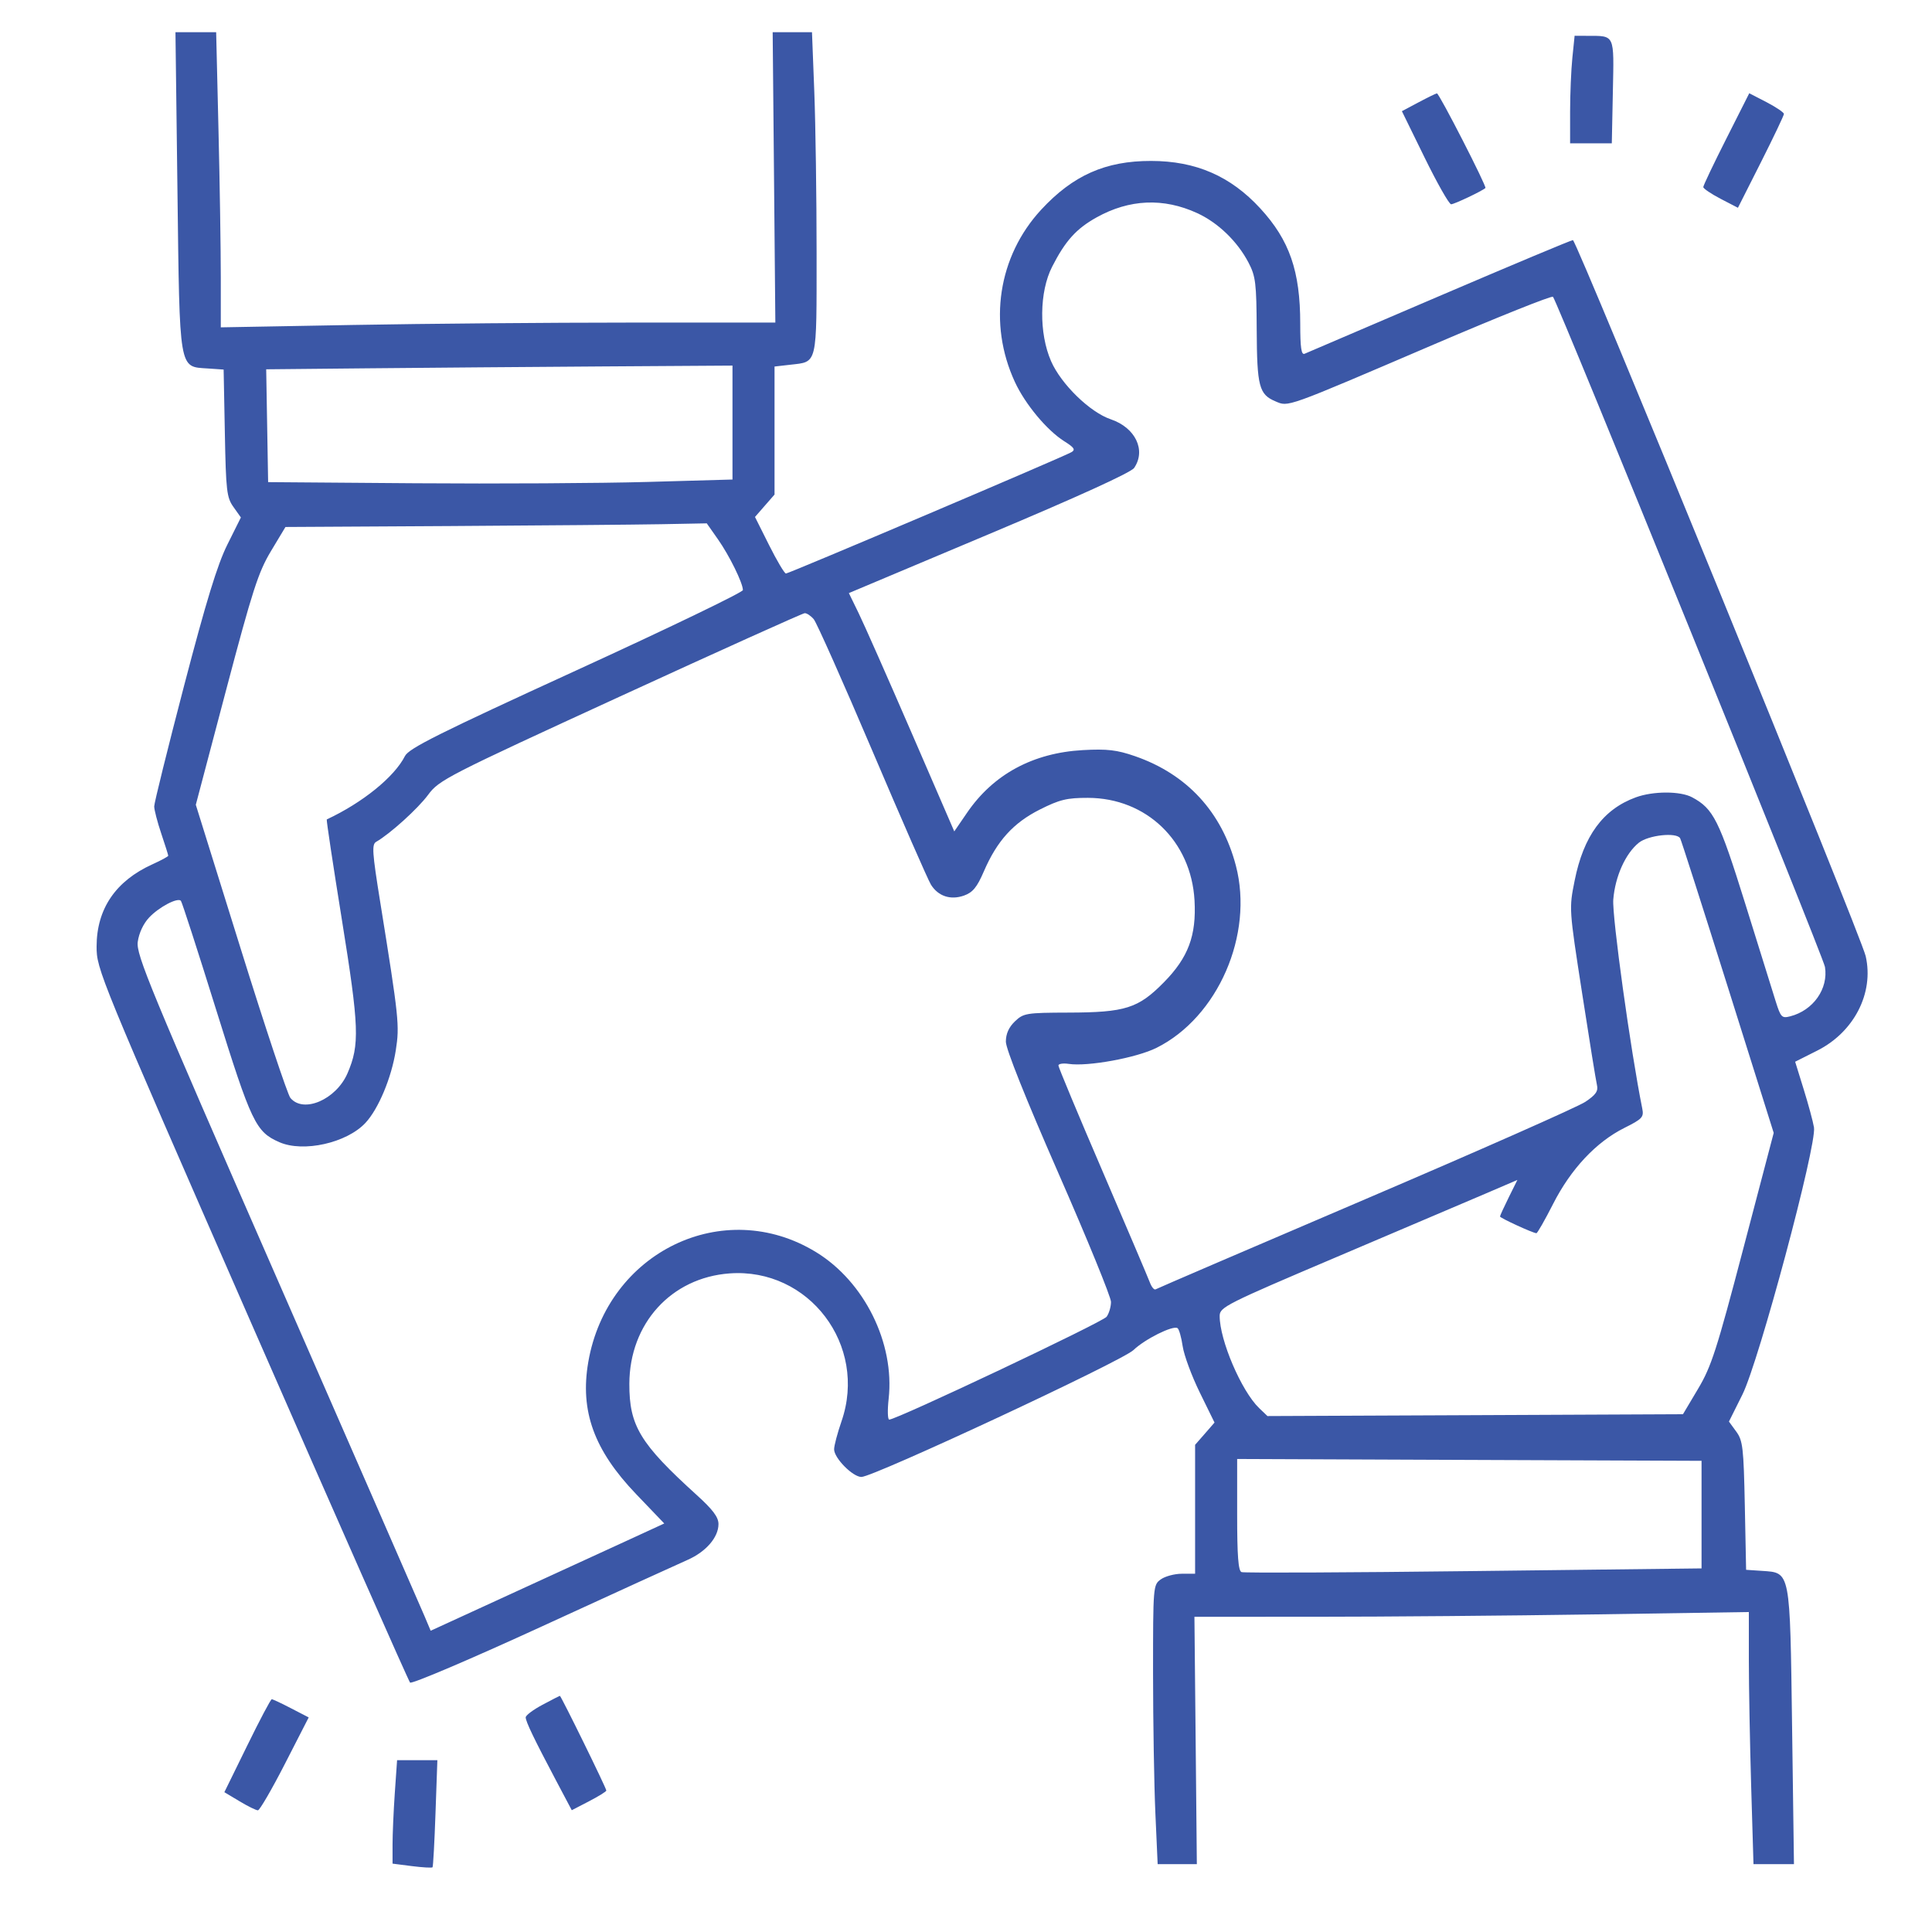 <svg width="60" height="60" viewBox="0 0 60 60" fill="none" xmlns="http://www.w3.org/2000/svg">
<path fill-rule="evenodd" clip-rule="evenodd" d="M5.511 5.927C5.581 11.569 5.55 11.383 6.45 11.443L6.945 11.477L6.983 13.45C7.017 15.249 7.041 15.452 7.251 15.746L7.481 16.07L7.061 16.913C6.75 17.538 6.403 18.671 5.715 21.303C5.206 23.253 4.789 24.936 4.789 25.043C4.789 25.149 4.887 25.528 5.007 25.884C5.127 26.24 5.225 26.551 5.225 26.575C5.225 26.6 5.002 26.72 4.731 26.843C3.592 27.359 3.002 28.227 3 29.391C2.999 30.106 3.056 30.244 7.823 41.137C10.476 47.199 12.687 52.202 12.735 52.254C12.784 52.307 14.628 51.521 16.833 50.508C19.039 49.495 21.069 48.568 21.344 48.448C21.923 48.195 22.313 47.745 22.313 47.331C22.313 47.116 22.138 46.883 21.635 46.427C19.877 44.833 19.541 44.278 19.545 42.974C19.551 41.105 20.843 39.681 22.655 39.547C25.122 39.365 26.951 41.779 26.134 44.139C26.008 44.504 25.904 44.896 25.904 45.01C25.904 45.282 26.483 45.868 26.752 45.868C27.128 45.868 34.841 42.272 35.2 41.928C35.558 41.586 36.423 41.155 36.568 41.246C36.616 41.276 36.688 41.529 36.729 41.808C36.77 42.087 37.009 42.734 37.261 43.247L37.718 44.179L37.417 44.525L37.115 44.87V46.872V48.874H36.704C36.478 48.874 36.184 48.953 36.051 49.048C35.812 49.219 35.809 49.255 35.809 51.97C35.81 53.483 35.842 55.434 35.881 56.306L35.952 57.893H36.561L37.169 57.893L37.132 54.052L37.094 50.211L40.887 50.21C42.973 50.21 46.847 50.177 49.496 50.137L54.312 50.063L54.312 51.556C54.312 52.378 54.345 54.139 54.384 55.471L54.456 57.893H55.084H55.713L55.655 53.634C55.589 48.742 55.609 48.846 54.721 48.785L54.227 48.752L54.187 46.76C54.15 44.953 54.125 44.739 53.92 44.458L53.694 44.148L54.112 43.31C54.625 42.281 56.426 35.559 56.335 35.013C56.305 34.83 56.16 34.295 56.014 33.826L55.75 32.973L56.439 32.626C57.581 32.05 58.202 30.839 57.941 29.695C57.793 29.049 48.965 7.457 48.848 7.457C48.797 7.457 46.931 8.239 44.703 9.193C42.475 10.148 40.591 10.955 40.516 10.986C40.414 11.03 40.38 10.803 40.38 10.053C40.38 8.42 40.047 7.459 39.139 6.472C38.216 5.468 37.137 4.999 35.747 4.998C34.332 4.996 33.322 5.445 32.334 6.513C30.996 7.961 30.678 10.046 31.518 11.862C31.837 12.552 32.511 13.362 33.049 13.702C33.368 13.903 33.407 13.966 33.268 14.046C32.999 14.2 24.499 17.812 24.408 17.811C24.363 17.811 24.128 17.415 23.886 16.932L23.447 16.055L23.75 15.707L24.054 15.359V13.371V11.383L24.544 11.327C25.395 11.229 25.36 11.379 25.36 7.851C25.36 6.123 25.328 3.875 25.289 2.855L25.217 1H24.606H23.996L24.038 5.509L24.079 10.018H19.568C17.086 10.018 13.211 10.051 10.957 10.092L6.857 10.166V8.607C6.857 7.75 6.825 5.687 6.785 4.024L6.713 1H6.081H5.449L5.511 5.927ZM48.831 1.796C48.793 2.172 48.761 2.924 48.761 3.466V4.451H49.409H50.056L50.089 2.843C50.126 1.042 50.16 1.116 49.294 1.113L48.901 1.111L48.831 1.796ZM44.054 3.178L43.537 3.453L44.245 4.899C44.635 5.694 45.004 6.344 45.066 6.344C45.162 6.344 46.024 5.935 46.131 5.839C46.179 5.795 44.694 2.896 44.625 2.9C44.595 2.902 44.338 3.027 44.054 3.178ZM53.611 4.31C53.218 5.087 52.897 5.762 52.897 5.809C52.897 5.856 53.139 6.02 53.435 6.174L53.973 6.453L54.687 5.039C55.079 4.261 55.401 3.586 55.401 3.539C55.401 3.492 55.158 3.328 54.863 3.174L54.325 2.896L53.611 4.31ZM37.179 6.618C37.827 6.915 38.429 7.496 38.774 8.156C38.995 8.58 39.021 8.788 39.028 10.241C39.037 12.005 39.101 12.248 39.61 12.464C40.021 12.638 39.88 12.689 44.516 10.703C46.522 9.843 48.193 9.175 48.229 9.217C48.38 9.392 56.621 29.698 56.676 30.029C56.786 30.706 56.312 31.38 55.596 31.563C55.337 31.63 55.302 31.594 55.146 31.098C55.053 30.802 54.626 29.432 54.197 28.055C53.39 25.468 53.214 25.116 52.549 24.76C52.182 24.564 51.341 24.565 50.802 24.762C49.786 25.133 49.178 25.96 48.901 27.353C48.727 28.22 48.728 28.226 49.133 30.838C49.355 32.277 49.563 33.563 49.595 33.697C49.639 33.886 49.56 34.001 49.233 34.219C49.004 34.374 45.926 35.735 42.394 37.245C38.862 38.755 35.935 40.013 35.89 40.041C35.846 40.069 35.765 39.974 35.711 39.83C35.657 39.686 34.996 38.132 34.242 36.377C33.487 34.623 32.87 33.143 32.87 33.09C32.87 33.036 33.014 33.014 33.191 33.04C33.781 33.129 35.296 32.852 35.918 32.541C37.824 31.59 38.941 29.026 38.382 26.886C37.946 25.217 36.862 24.042 35.246 23.483C34.687 23.289 34.383 23.254 33.632 23.295C32.08 23.381 30.847 24.047 30.031 25.243L29.636 25.82L28.3 22.735C27.564 21.037 26.828 19.372 26.662 19.034L26.362 18.419L30.715 16.587C33.467 15.43 35.125 14.674 35.221 14.533C35.599 13.982 35.261 13.28 34.495 13.021C33.85 12.804 32.955 11.932 32.642 11.217C32.262 10.346 32.276 9.061 32.676 8.281C33.088 7.475 33.425 7.103 34.056 6.751C35.075 6.184 36.134 6.138 37.179 6.618ZM22.748 13.123V14.892L20.109 14.967C18.657 15.008 15.412 15.027 12.898 15.008L8.327 14.973L8.297 13.221L8.267 11.469L11.453 11.438C13.206 11.421 16.464 11.395 18.694 11.38L22.748 11.354V13.123ZM22.297 16.749C22.651 17.253 23.068 18.101 23.072 18.325C23.073 18.393 20.745 19.516 17.899 20.819C13.629 22.775 12.698 23.24 12.576 23.48C12.249 24.128 11.261 24.928 10.148 25.448C10.131 25.455 10.343 26.859 10.618 28.567C11.155 31.902 11.174 32.447 10.792 33.332C10.438 34.15 9.42 34.588 9.017 34.095C8.93 33.987 8.233 31.896 7.47 29.446L6.081 24.993L7.022 21.43C7.842 18.327 8.022 17.771 8.414 17.117L8.865 16.366L13.983 16.337C16.799 16.32 19.742 16.294 20.526 16.28L21.949 16.253L22.297 16.749ZM25.272 19.231C25.362 19.338 26.182 21.18 27.094 23.323C28.006 25.466 28.824 27.335 28.912 27.475C29.138 27.835 29.523 27.961 29.94 27.812C30.209 27.716 30.342 27.555 30.553 27.065C30.963 26.115 31.468 25.556 32.293 25.141C32.906 24.832 33.135 24.777 33.787 24.778C35.603 24.782 36.992 26.119 37.097 27.962C37.158 29.055 36.903 29.738 36.145 30.507C35.35 31.315 34.947 31.443 33.178 31.447C31.871 31.451 31.785 31.465 31.518 31.721C31.329 31.903 31.238 32.107 31.238 32.35C31.238 32.575 31.853 34.114 32.87 36.435C33.768 38.483 34.503 40.282 34.503 40.432C34.503 40.582 34.442 40.789 34.367 40.893C34.247 41.059 27.847 44.087 27.616 44.087C27.567 44.087 27.558 43.796 27.598 43.439C27.789 41.712 26.845 39.805 25.345 38.887C22.475 37.13 18.859 38.875 18.269 42.302C18.008 43.82 18.447 45.033 19.751 46.396L20.629 47.313L19.43 47.865C18.771 48.168 17.139 48.918 15.803 49.53L13.375 50.644L13.178 50.177C13.069 49.92 11.009 45.206 8.601 39.701C4.639 30.649 4.226 29.651 4.278 29.251C4.314 28.982 4.451 28.686 4.63 28.496C4.932 28.173 5.512 27.866 5.617 27.974C5.65 28.007 6.142 29.529 6.712 31.357C7.809 34.872 7.941 35.15 8.677 35.472C9.421 35.798 10.766 35.496 11.348 34.874C11.753 34.441 12.16 33.467 12.292 32.616C12.412 31.842 12.39 31.632 11.807 28.008C11.559 26.467 11.543 26.223 11.683 26.143C12.112 25.898 12.982 25.11 13.297 24.682C13.636 24.223 13.878 24.099 19.26 21.627C22.346 20.209 24.924 19.047 24.99 19.043C25.055 19.039 25.182 19.124 25.272 19.231ZM52.178 26.032C52.209 26.082 52.875 28.162 53.659 30.653L55.084 35.183L54.143 38.764C53.312 41.928 53.148 42.438 52.734 43.133L52.266 43.92L45.814 43.949L39.362 43.977L39.103 43.729C38.553 43.2 37.875 41.616 37.878 40.866C37.879 40.596 38.077 40.496 41.497 39.043C43.487 38.197 45.567 37.312 46.12 37.075L47.124 36.644L46.854 37.188C46.706 37.488 46.584 37.754 46.584 37.779C46.584 37.826 47.613 38.298 47.715 38.298C47.745 38.298 47.979 37.888 48.234 37.387C48.784 36.305 49.568 35.468 50.443 35.03C51.007 34.748 51.056 34.695 51.001 34.422C50.64 32.634 50.06 28.449 50.102 27.935C50.16 27.218 50.48 26.507 50.895 26.172C51.189 25.936 52.062 25.84 52.178 26.032ZM52.843 47.038V48.708L45.768 48.791C41.877 48.838 38.632 48.852 38.557 48.823C38.456 48.784 38.421 48.322 38.421 47.04V45.31L45.632 45.339L52.843 45.367V47.038ZM16.843 52.946C16.559 53.097 16.326 53.272 16.326 53.334C16.326 53.465 16.586 54.005 17.272 55.302L17.757 56.218L18.293 55.94C18.588 55.787 18.83 55.637 18.83 55.607C18.83 55.532 17.42 52.659 17.387 52.665C17.372 52.668 17.128 52.794 16.843 52.946ZM7.676 54.215L6.968 55.658L7.439 55.94C7.698 56.096 7.955 56.222 8.01 56.221C8.064 56.22 8.442 55.571 8.848 54.778L9.587 53.336L9.042 53.054C8.742 52.898 8.471 52.771 8.44 52.771C8.408 52.771 8.064 53.421 7.676 54.215ZM12.261 55.683C12.222 56.244 12.191 56.967 12.191 57.289V57.877L12.794 57.954C13.126 57.996 13.414 58.012 13.433 57.99C13.452 57.967 13.494 57.209 13.525 56.306L13.583 54.664H12.957H12.332L12.261 55.683Z" fill="#3B57A6"/>
</svg>
